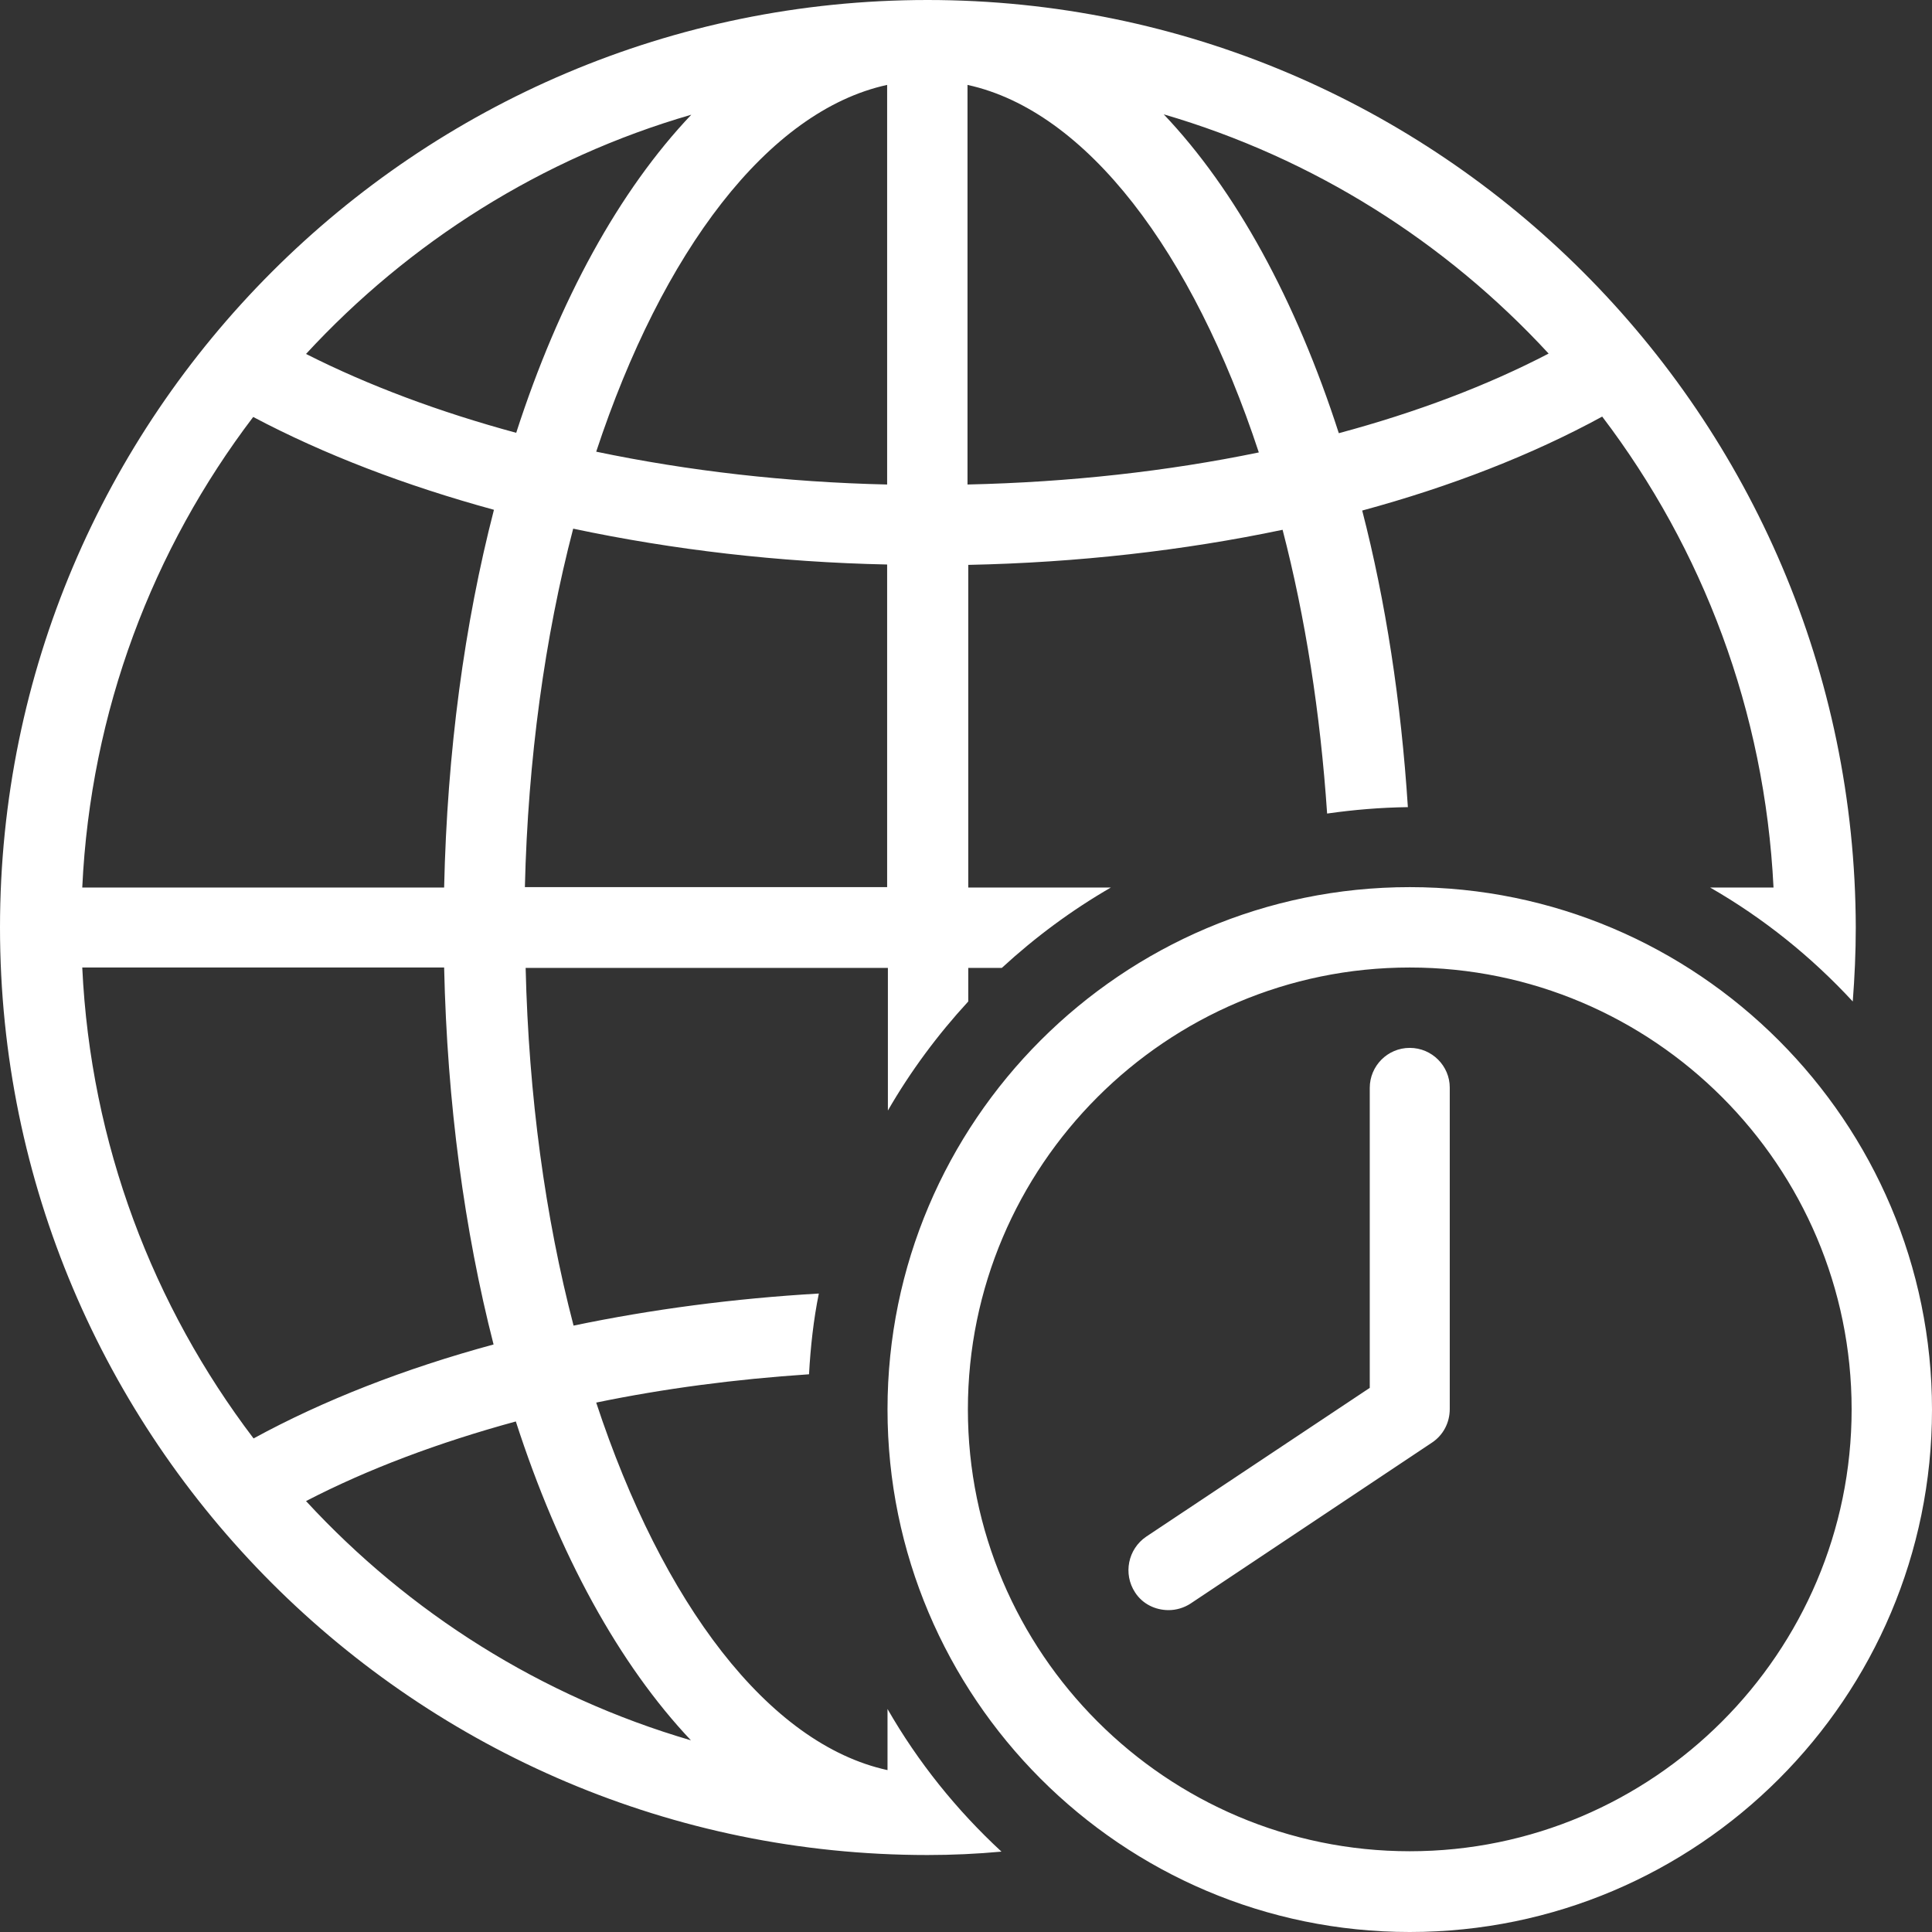 <?xml version="1.0" encoding="utf-8"?>
<!-- Generator: Adobe Illustrator 25.2.1, SVG Export Plug-In . SVG Version: 6.00 Build 0)  -->
<svg version="1.1" id="Layer_1" xmlns="http://www.w3.org/2000/svg" xmlns:xlink="http://www.w3.org/1999/xlink" x="0px" y="0px"
	 viewBox="0 0 512 512" style="enable-background:new 0 0 512 512;" xml:space="preserve">
<rect x="0" y="0" width="512" height="512" fill="#333333" stroke="none"/>
<style type="text/css">
	.st0{fill:#FFFFFF;}
</style>
<path class="st0" d="M245.8,0C110.2,0,0,110.2,0,245.8s110.2,245.8,245.8,245.8c6.6,0,13.1-0.3,19.6-0.9
	c-11.9-11-22.1-23.7-30.2-37.8v16.2c-31.6-6.9-59.7-44.3-77.2-97.4c17.9-3.7,36.8-6.2,56.4-7.5c0.4-7.3,1.2-14.5,2.6-21.4
	c-22.5,1.3-44.4,4.2-65,8.5c-7.5-28.7-11.9-60.9-12.7-94.8h96v37.8c6-10.4,13.2-20.1,21.3-28.9v-8.9h8.9
	c8.8-8.1,18.5-15.3,28.9-21.3h-37.8v-85.5c29-0.6,57.1-3.8,83.3-9.3c6,23.1,10,48.5,11.8,75.2c7-1,14.1-1.6,21.4-1.7
	c-1.8-28-5.9-54.6-12.1-78.6c23.6-6.4,45.1-14.8,63.6-24.9c26.6,35,43.1,78,45.4,124.8h-16.8c14.1,8.1,26.8,18.3,37.8,30.2
	c0.5-6.5,0.8-13,0.8-19.6C491.5,110.2,381.3,0,245.8,0z M235.1,22.5v105.9c-26.7-0.6-52.7-3.6-77.1-8.7
	C175.5,66.7,203.5,29.4,235.1,22.5z M256.4,22.5c31.6,6.9,59.7,44.3,77.2,97.4c-24.2,5-50.2,7.9-77.2,8.5L256.4,22.5L256.4,22.5z
	 M308.4,30.3c39.7,11.6,74.7,33.8,102,63.4c-16.3,8.5-35.1,15.6-55.6,21.1C343.4,79.5,327.5,50.4,308.4,30.3z M183.2,30.4
	c-19,20-35,49-46.4,84.3c-20.3-5.5-39.1-12.5-55.7-20.9C108.4,64.2,143.5,41.9,183.2,30.4z M67.1,110.5c18.9,10,40.4,18.2,63.8,24.6
	c-7.8,30.2-12.4,64-13.2,100.1H21.8C24,188.4,40.5,145.5,67.1,110.5z M151.9,140.1c26.4,5.6,54.5,8.9,83.2,9.5v85.5h-96
	C139.9,201.2,144.4,168.8,151.9,140.1z M373.6,235.1c-76.3,0-138.4,62.1-138.4,138.4S297.2,512,373.6,512S512,449.9,512,373.6
	S449.9,235.1,373.6,235.1z M21.8,256.4h95.9c0.8,36,5.4,69.8,13.1,99.9c-23.6,6.4-45.1,14.8-63.6,24.9
	C40.6,346.2,24,303.2,21.8,256.4z M373.6,256.4c64.6,0,117.1,52.6,117.1,117.1s-52.6,117.1-117.1,117.1S256.5,438,256.5,373.5
	S309,256.4,373.6,256.4z M373.6,277.7c-5.9,0-10.6,4.8-10.6,10.6v79.5l-59.2,39.4c-4.9,3.3-6.2,9.9-3,14.8c2,3.1,5.4,4.7,8.9,4.7
	c2,0,4.1-0.6,5.9-1.8l63.9-42.6c3-2,4.7-5.3,4.7-8.9v-85.2C384.2,282.5,379.5,277.7,373.6,277.7z M136.7,376.7
	c11.4,35.3,27.4,64.4,46.4,84.5c-39.7-11.6-74.7-33.8-102-63.4C97.5,389.3,116.2,382.3,136.7,376.7z"/>
</svg>
